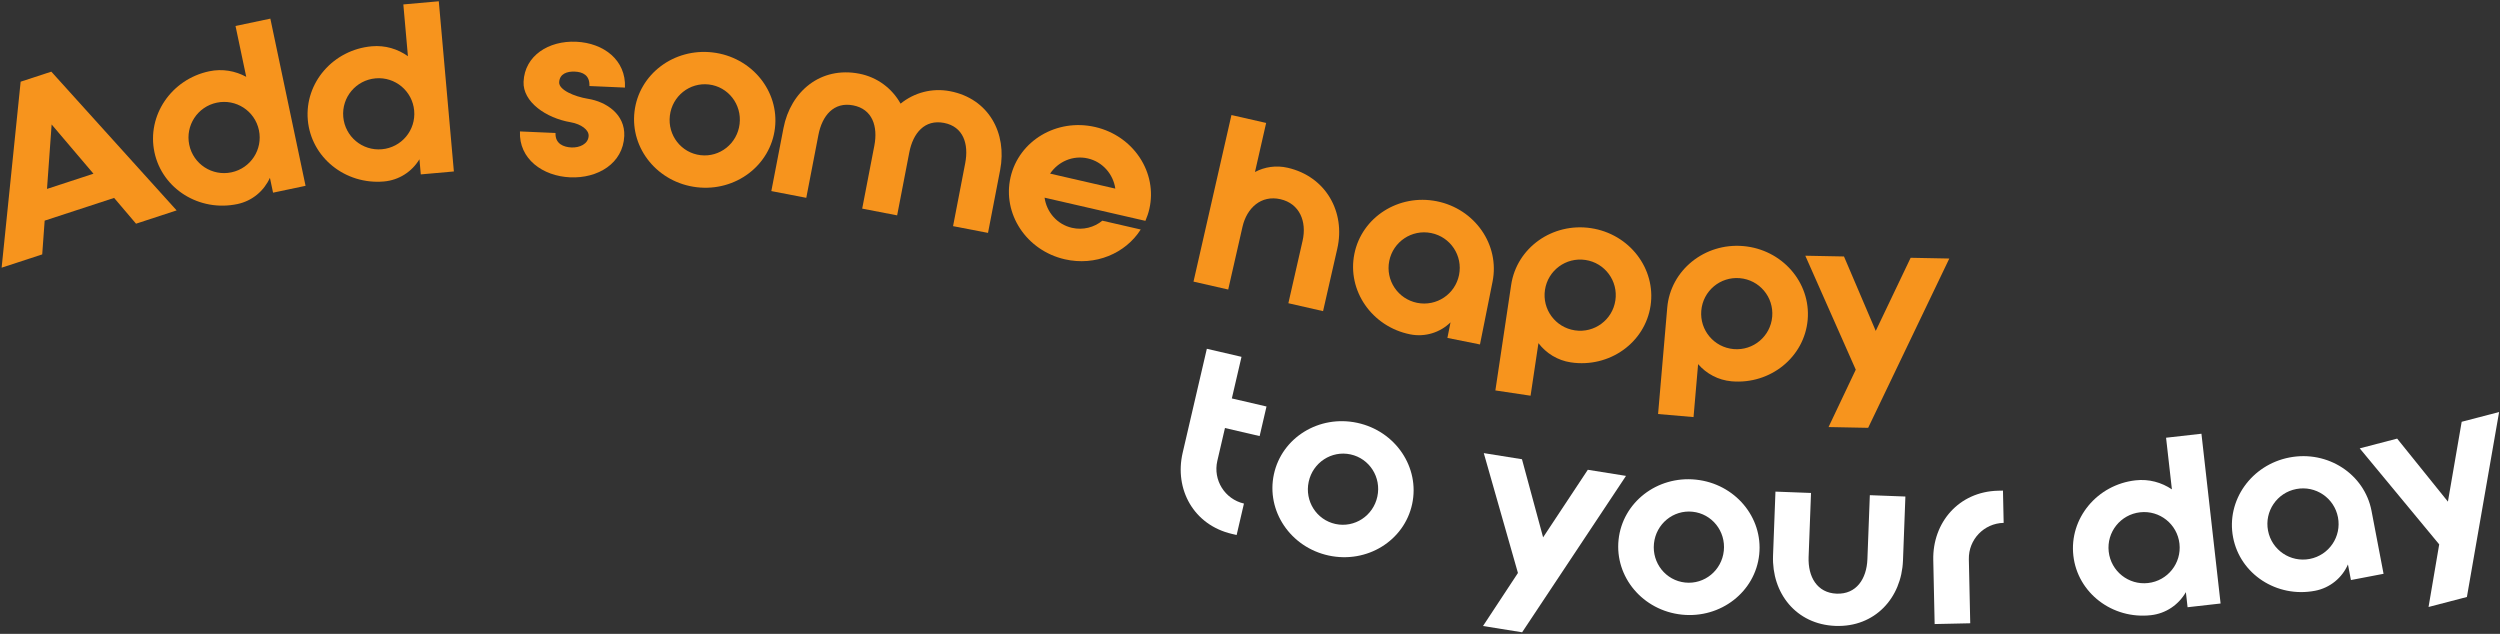 <svg width="1475" height="374" viewBox="0 0 1475 374" fill="none" xmlns="http://www.w3.org/2000/svg">
<rect x="0" y="0" width="1475" height="374" fill="#333333" stroke="none"/>
<path d="M0.961 157.932L12.183 48.197L30.279 42.275L104.211 124.138L80.261 131.977L67.328 116.766L26.347 130.179L24.911 150.094L0.961 157.932ZM30.463 73.444L27.733 111.459L55.142 102.488L30.463 73.444Z" fill="#F7941D"/>
<path d="M138.957 15.326L159.506 10.998L180.281 109.634L161.102 113.674L159.255 104.906C155.737 112.658 148.823 118.549 140.055 120.396C117.588 125.128 95.675 111.43 91.116 89.785C86.557 68.14 101.084 46.767 123.414 42.064C131.223 40.419 138.815 41.825 145.276 45.328L138.957 15.326ZM111.665 85.457C114.06 96.828 125.172 104.073 136.542 101.678C147.913 99.283 155.158 88.171 152.763 76.801C150.368 65.43 139.257 58.185 127.886 60.58C116.515 62.975 109.27 74.087 111.665 85.457Z" fill="#F7941D"/>
<path d="M237.968 2.611L258.886 0.757L267.784 101.163L248.261 102.894L247.47 93.969C243.055 101.247 235.49 106.274 226.565 107.065C203.694 109.092 183.565 92.886 181.612 70.852C179.659 48.819 196.625 29.325 219.356 27.31C227.304 26.606 234.676 28.904 240.674 33.151L237.968 2.611ZM202.53 68.998C203.556 80.573 213.727 89.088 225.302 88.062C236.877 87.037 245.392 76.865 244.366 65.291C243.34 53.716 233.169 45.201 221.594 46.227C210.02 47.252 201.504 57.424 202.53 68.998Z" fill="#F7941D"/>
<path d="M346.86 58.282C357.854 60.026 368.876 67.516 368.318 80.244C367.606 96.468 352.643 105.341 336.418 104.629C320.194 103.917 306.065 93.768 306.777 77.543L327.757 78.464C327.475 84.898 332.576 86.803 337.191 87.006C341.807 87.208 347.086 85.058 347.301 80.162C347.455 76.666 342.98 73.246 336.723 72.131C322.117 69.668 308.383 60.097 308.905 48.209C309.58 32.823 323.704 23.914 339.929 24.626C356.153 25.338 369.443 35.45 368.731 51.675L347.751 50.754C348.033 44.32 343.771 42.451 339.155 42.249C334.54 42.046 330.13 43.535 329.909 48.57C329.713 53.045 338.791 56.947 346.86 58.282Z" fill="#F7941D"/>
<path d="M457.224 75.573C454.64 97.541 434.055 113.164 411.113 110.465C388.171 107.767 371.772 87.794 374.355 65.826C376.939 43.857 397.525 28.235 420.467 30.933C443.409 33.632 459.808 53.604 457.224 75.573ZM436.368 73.12C437.725 61.579 429.644 51.184 418.243 49.843C406.841 48.502 396.569 56.739 395.212 68.279C393.854 79.819 401.935 90.215 413.337 91.555C424.738 92.897 435.011 84.66 436.368 73.12Z" fill="#F7941D"/>
<path d="M462.247 75.622C466.438 53.903 484.13 39.066 506.949 43.469C517.671 45.538 526.365 52.206 531.341 61.151C539.287 54.7 549.838 51.746 560.56 53.815C583.379 58.218 594.28 78.572 590.089 100.292L582.926 137.407L562.307 133.428L569.469 96.313C571.671 84.903 568.362 74.712 556.952 72.51C545.543 70.308 538.679 78.537 536.478 89.946L529.315 127.061L508.696 123.082L515.858 85.967C518.06 74.558 514.751 64.366 503.341 62.164C491.932 59.963 485.068 68.191 482.867 79.601L475.705 116.716L455.085 112.737L462.247 75.622Z" fill="#F7941D"/>
<path d="M646.138 74.929C668.787 80.136 683.055 101.803 678.099 123.361C677.534 125.817 676.728 128.074 675.786 130.299L616.297 116.623C617.511 125.09 623.593 132.378 632.462 134.417C639.011 135.923 645.599 134.133 650.381 130.205L673.03 135.412C664.028 149.575 646.206 157.113 628.196 152.973C605.546 147.766 591.278 126.098 596.234 104.541C601.19 82.983 623.489 69.722 646.138 74.929ZM619.56 102.433L658.036 111.279C656.822 102.811 650.604 95.492 641.872 93.485C633.003 91.446 624.349 95.346 619.56 102.433Z" fill="#F7941D"/>
<path d="M704.167 166.157L726.553 67.874L747.028 72.537L740.437 101.476C746.147 98.469 752.85 97.411 759.675 98.966C782.334 104.127 793.916 125.144 789.004 146.711L780.609 183.568L760.134 178.904L768.528 142.048C771.109 130.718 766.776 120.111 755.446 117.53C744.117 114.95 735.618 122.634 733.068 133.828L724.643 170.82L704.167 166.157Z" fill="#F7941D"/>
<path d="M847.702 118.741C870.215 123.25 884.952 144.478 880.608 166.167L873.184 203.231L853.966 199.382L855.808 190.184C849.766 196.113 840.897 199.048 831.974 197.261C809.461 192.752 794.723 171.524 799.068 149.835C803.412 128.146 825.189 114.232 847.702 118.741ZM836.125 178.675C847.519 180.957 858.559 173.602 860.841 162.208C863.123 150.814 855.768 139.775 844.374 137.493C832.98 135.21 821.941 142.565 819.659 153.959C817.377 165.353 824.732 176.392 836.125 178.675Z" fill="#F7941D"/>
<path d="M938.641 134.606C961.348 138.004 977.111 158.483 973.837 180.359C970.563 202.236 949.496 217.202 926.789 213.804C918.897 212.623 912.174 208.361 907.679 202.451L903.038 233.466L882.269 230.358L891.593 168.051C894.867 146.175 915.934 131.208 938.641 134.606ZM929.192 194.912C940.684 196.632 951.349 188.743 953.068 177.251C954.788 165.759 946.9 155.094 935.408 153.374C923.916 151.655 913.251 159.543 911.531 171.035C909.811 182.527 917.7 193.192 929.192 194.912Z" fill="#F7941D"/>
<path d="M1028.54 145.186C1051.41 147.158 1068.43 166.611 1066.53 188.649C1064.63 210.687 1044.54 226.942 1021.66 224.971C1013.71 224.285 1006.74 220.452 1001.88 214.834L999.187 246.079L978.264 244.275L983.674 181.508C985.574 159.47 1005.66 143.215 1028.54 145.186ZM1022.88 205.965C1034.46 206.963 1044.61 198.423 1045.6 186.846C1046.6 175.269 1038.06 165.118 1026.49 164.12C1014.91 163.122 1004.76 171.662 1003.76 183.239C1002.76 194.816 1011.3 204.967 1022.88 205.965Z" fill="#F7941D"/>
<path d="M1065.13 150.874L1087.95 151.32L1106.69 195.235L1127.28 152.09L1150.09 152.536L1102.21 252.419L1078.84 251.961L1094.9 218.109L1065.13 150.874Z" fill="#F7941D"/>
<path d="M712.035 205.778L732.49 210.532L726.785 235.078L747.239 239.832L743.183 257.287L722.728 252.533L718.227 271.896C715.597 283.215 722.61 294.475 733.928 297.105L729.617 315.651L726.89 315.017C704.254 309.756 692.765 288.688 697.772 267.142L712.035 205.778Z" fill="white"/>
<path d="M833.164 297.411C828.505 319.035 806.527 332.631 783.946 327.765C761.364 322.899 746.937 301.458 751.596 279.835C756.256 258.211 778.233 244.615 800.815 249.481C823.396 254.347 837.824 275.788 833.164 297.411ZM812.635 292.988C815.083 281.628 808.026 270.512 796.804 268.094C785.582 265.676 774.573 272.899 772.125 284.258C769.677 295.618 776.734 306.734 787.957 309.152C799.179 311.57 810.188 304.347 812.635 292.988Z" fill="white"/>
<path d="M875.432 267.337L897.965 270.945L910.433 317.037L936.81 277.166L959.343 280.775L898.061 373.045L874.975 369.348L895.583 338.053L875.432 267.337Z" fill="white"/>
<path d="M1037.94 327.153C1035.64 349.152 1015.25 365.037 992.278 362.633C969.303 360.229 952.649 340.469 954.951 318.469C957.253 296.469 977.637 280.584 1000.61 282.988C1023.59 285.392 1040.24 305.153 1037.94 327.153ZM1017.05 324.967C1018.26 313.41 1010.05 303.12 998.63 301.925C987.213 300.73 977.047 309.097 975.837 320.654C974.628 332.211 982.842 342.502 994.259 343.697C1005.68 344.891 1015.84 336.524 1017.05 324.967Z" fill="white"/>
<path d="M1047.52 290.053L1068.5 290.846L1067.08 328.619C1066.64 340.231 1072.02 349.82 1083.63 350.259C1095.24 350.697 1101.33 341.54 1101.77 329.929L1103.2 292.156L1124.18 292.948L1122.76 330.721C1121.92 352.825 1106.14 370.162 1082.91 369.285C1059.69 368.408 1045.26 349.931 1046.09 327.827L1047.52 290.053Z" fill="white"/>
<path d="M1140.63 330.395C1140.15 308.281 1155.72 290.021 1178.95 289.52L1181.75 289.46L1182.16 308.495C1170.55 308.746 1161.37 318.326 1161.62 329.943L1162.44 367.734L1141.44 368.187L1140.63 330.395Z" fill="white"/>
<path d="M1277.98 258.258L1298.85 255.903L1310.15 356.068L1290.67 358.266L1289.67 349.362C1285.43 356.744 1277.99 361.951 1269.08 362.956C1246.27 365.531 1225.76 349.812 1223.28 327.831C1220.8 305.851 1237.29 285.956 1259.96 283.397C1267.89 282.502 1275.32 284.623 1281.42 288.725L1277.98 258.258ZM1244.14 325.477C1245.45 337.023 1255.82 345.292 1267.37 343.989C1278.91 342.686 1287.18 332.313 1285.88 320.767C1284.58 309.22 1274.2 300.951 1262.66 302.254C1251.11 303.557 1242.84 313.93 1244.14 325.477Z" fill="white"/>
<path d="M1350.83 269.902C1373.38 265.587 1395.04 279.689 1399.2 301.415L1406.3 338.542L1387.05 342.225L1385.29 333.012C1381.93 340.782 1374.82 346.845 1365.88 348.555C1343.33 352.869 1321.67 338.767 1317.52 317.041C1313.36 295.315 1328.28 274.216 1350.83 269.902ZM1362.72 329.775C1374.13 327.592 1381.58 316.616 1379.4 305.203C1377.21 293.79 1366.24 286.34 1354.82 288.523C1343.41 290.707 1335.96 301.682 1338.14 313.095C1340.33 324.508 1351.3 331.959 1362.72 329.775Z" fill="white"/>
<path d="M1392.24 264.534L1414.32 258.777L1444.27 295.964L1452.39 248.852L1474.47 243.095L1455.47 352.219L1432.84 358.118L1439.13 321.177L1392.24 264.534Z" fill="white"/>
</svg>
